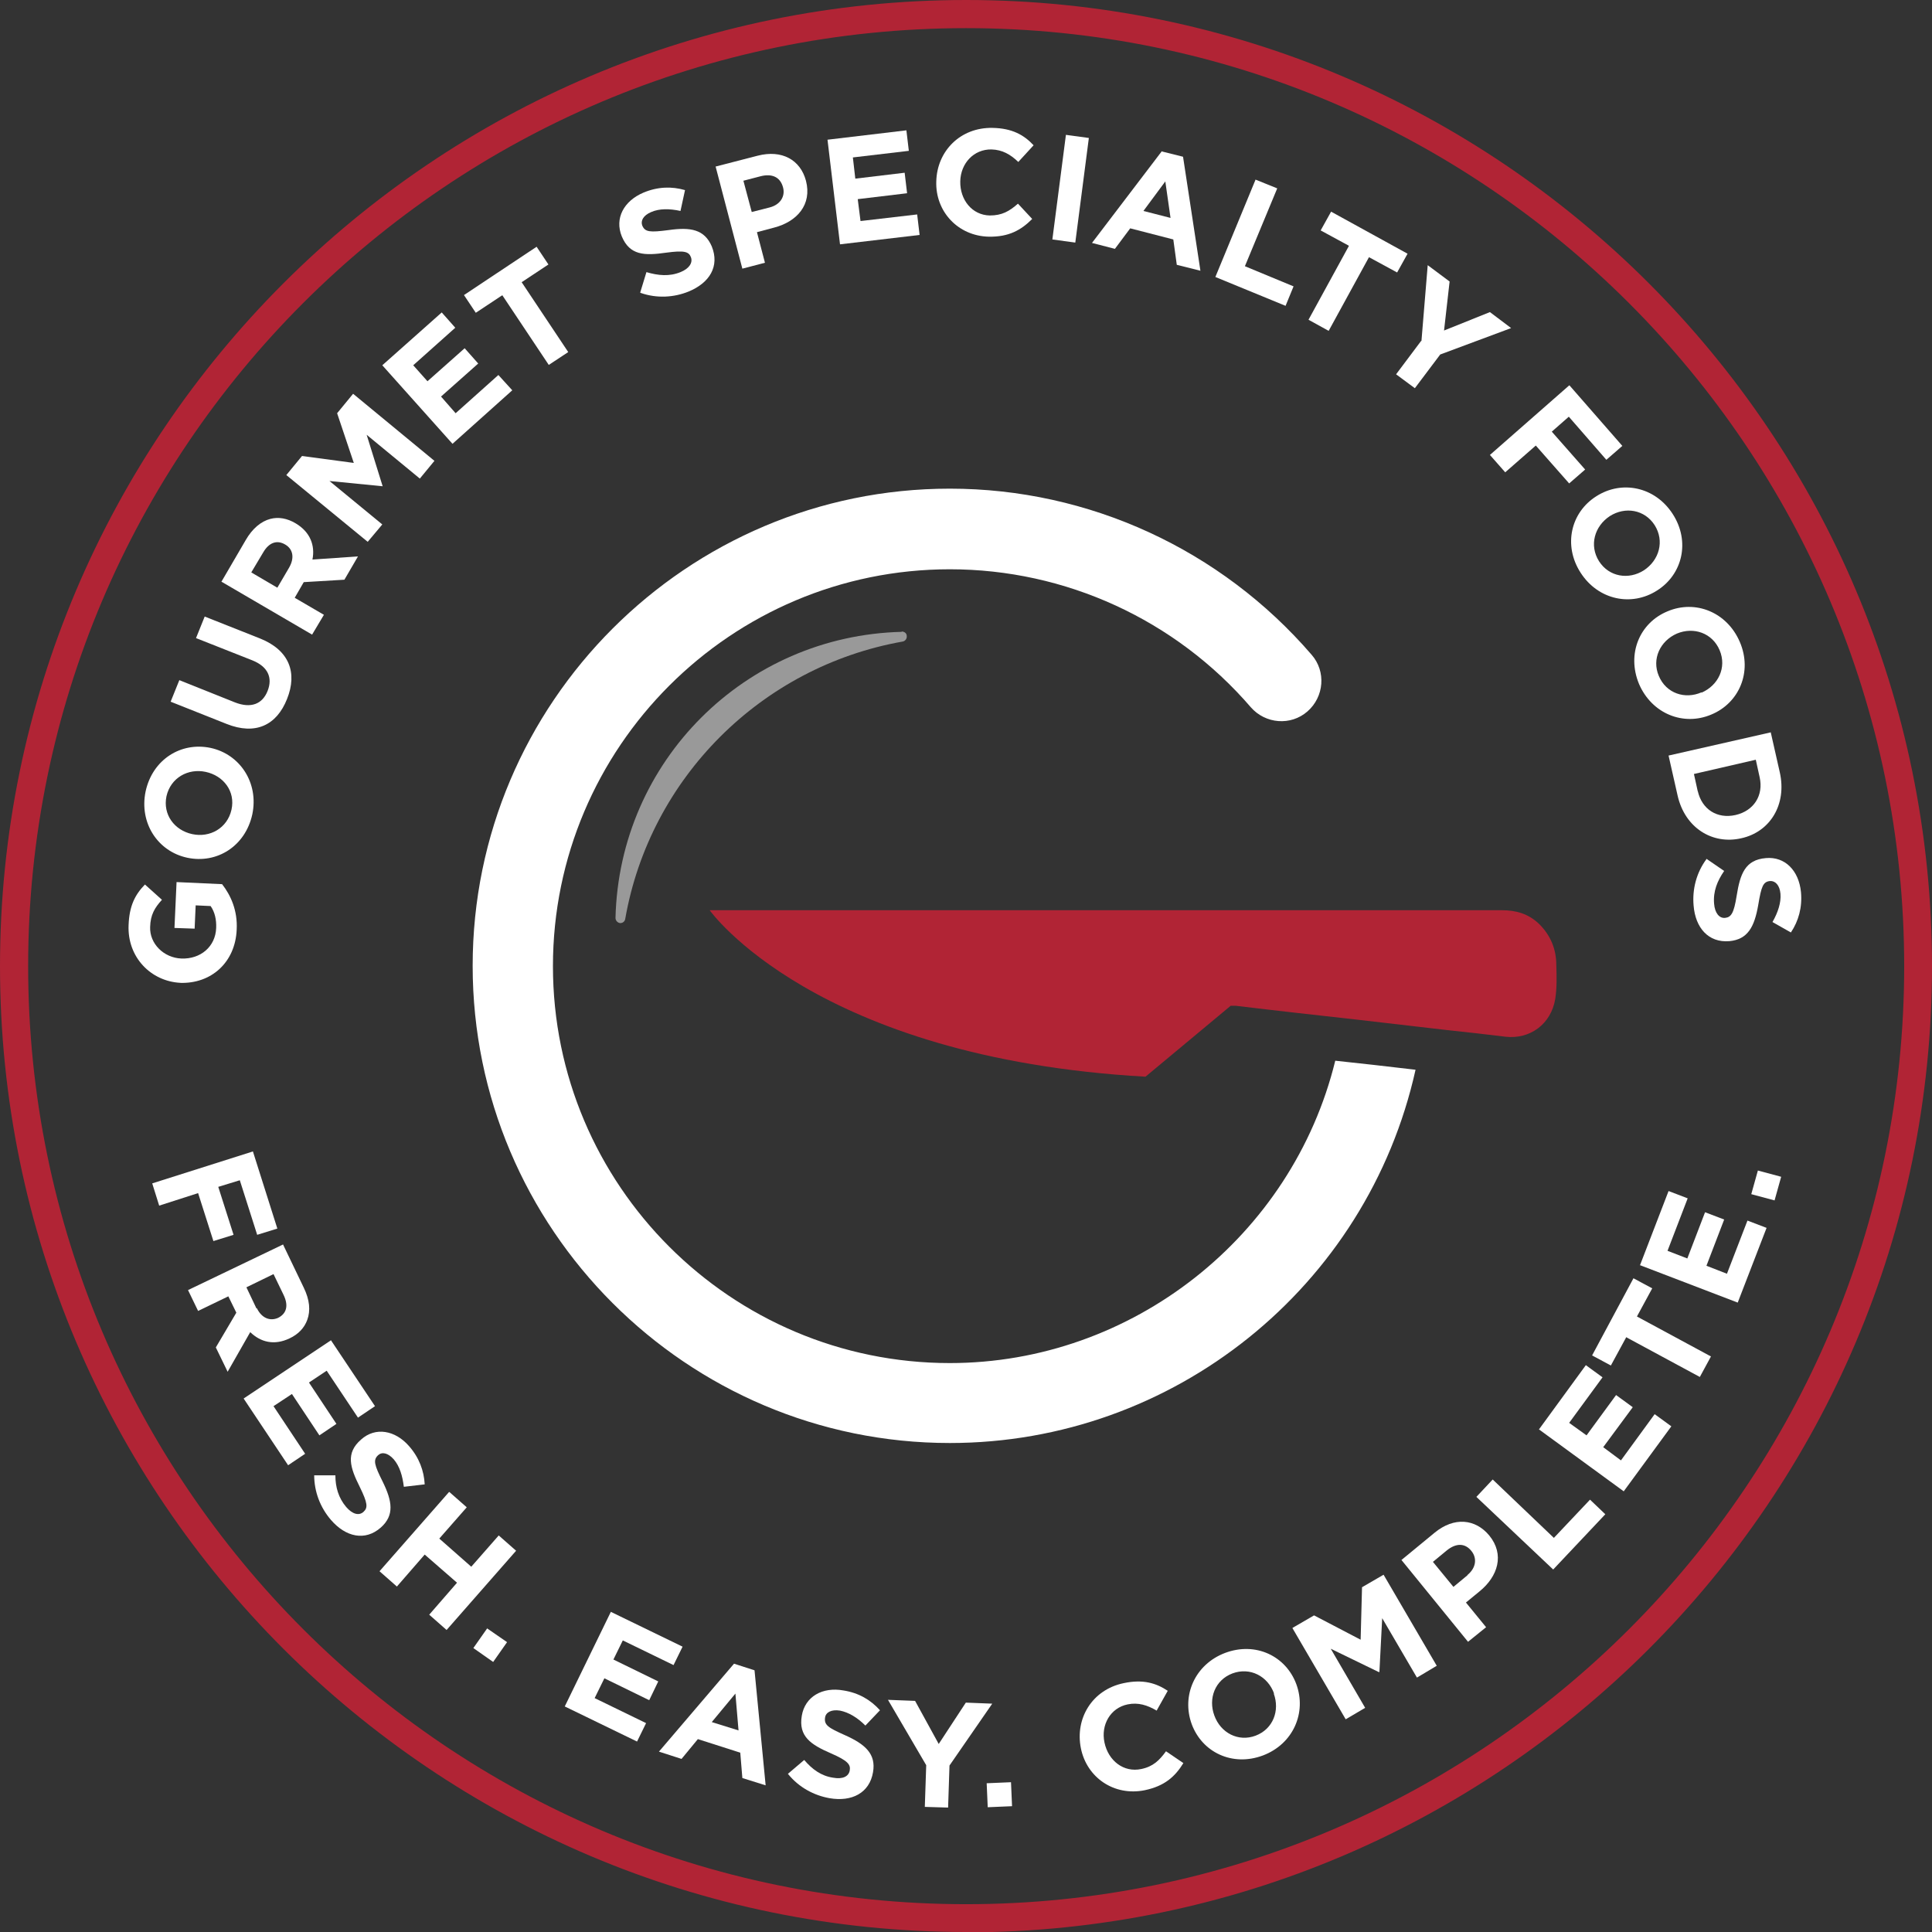 <?xml version="1.0" encoding="UTF-8"?>
<svg id="Layer_1" data-name="Layer 1" xmlns="http://www.w3.org/2000/svg" viewBox="0 0 55.59 55.59">
    <rect x="0" y="0" width="55.59" height="55.59" fill="#333333" stroke="none"/>
    <defs>
        <style>
            .cls-1 {
            opacity: .5;
            }

            .cls-2 {
            fill: #fff;
            }

            .cls-2, .cls-3 {
            stroke-width: 0px;
            }

            .cls-3 {
            fill: #b12435;
            }
        </style>
    </defs>
    <g>
        <path class="cls-3" d="M27.8,55.59C12.47,55.59,0,43.12,0,27.8S12.47,0,27.8,0s27.79,12.47,27.79,27.8-12.47,27.8-27.79,27.8ZM27.8.81C12.91.81.81,12.91.81,27.8s12.11,26.99,26.99,26.99,26.99-12.11,26.99-26.99S42.68.81,27.8.81Z"/>
        <g>
            <path class="cls-2" d="M7.28,33.14l.7,2.21-.58.18-.5-1.57-.62.19.44,1.38-.58.18-.44-1.38-1.12.36-.2-.64,2.9-.92Z"/>
            <path class="cls-2" d="M8.14,35.8l.6,1.25c.17.35.2.66.1.93-.08.22-.25.41-.51.53h0c-.44.21-.83.11-1.13-.18l-.65,1.14-.34-.7.59-1-.23-.47-.87.42-.29-.6,2.73-1.31ZM7.39,37.64c.14.29.38.38.61.28h0c.26-.13.3-.37.16-.66l-.29-.6-.78.38.29.61Z"/>
            <path class="cls-2" d="M9.52,38.56l1.27,1.9-.49.33-.9-1.35-.51.34.79,1.19-.49.33-.79-1.19-.53.35.91,1.37-.49.33-1.28-1.92,2.52-1.68Z"/>
            <path class="cls-2" d="M9.04,42.45h.61c0,.34.09.65.31.91.18.21.37.26.5.14h0c.13-.12.12-.25-.11-.72-.28-.56-.41-.97.04-1.36h0c.41-.37.98-.27,1.38.19.29.33.43.71.45,1.1l-.6.07c-.04-.32-.12-.59-.29-.79-.17-.19-.34-.22-.45-.12h0c-.15.14-.11.28.13.76.28.57.34.97-.05,1.32h0c-.45.4-1.01.28-1.44-.22-.3-.35-.48-.8-.48-1.29Z"/>
            <path class="cls-2" d="M12.93,42.93l.5.44-.79.9.92.81.79-.9.5.44-2,2.28-.5-.44.8-.92-.93-.81-.8.92-.5-.44,2-2.28Z"/>
            <path class="cls-2" d="M14.01,46.85l.58.4-.4.57-.57-.4.4-.57Z"/>
            <path class="cls-2" d="M17.58,46.38l2.06,1-.26.53-1.46-.71-.27.55,1.29.63-.26.54-1.29-.63-.28.57,1.48.72-.26.53-2.08-1.01,1.33-2.73Z"/>
            <path class="cls-2" d="M21.12,47.87l.59.19.32,3.31-.67-.21-.06-.73-1.22-.39-.47.57-.65-.21,2.16-2.53ZM21.25,49.79l-.09-1.06-.68.82.77.24Z"/>
            <path class="cls-2" d="M22.67,51.04l.47-.4c.23.27.49.46.83.51.27.05.45-.03.48-.21h0c.03-.17-.06-.28-.54-.49-.58-.25-.94-.49-.84-1.08h0c.09-.55.59-.84,1.2-.73.44.07.78.27,1.05.57l-.42.44c-.23-.23-.48-.38-.73-.43-.25-.04-.41.05-.43.2h0c-.03.21.08.29.58.51.58.26.89.54.8,1.06h0c-.1.6-.61.86-1.25.75-.45-.08-.88-.31-1.19-.69Z"/>
            <path class="cls-2" d="M26.65,50.79l-1.1-1.88.78.03.68,1.24.78-1.19.76.03-1.23,1.78-.04,1.21-.67-.02.04-1.19Z"/>
            <path class="cls-2" d="M28.39,51.31l.7-.03.03.69-.7.03-.03-.69Z"/>
            <path class="cls-2" d="M31.1,50.3h0c-.17-.85.32-1.68,1.23-1.87.56-.12.94,0,1.27.22l-.32.57c-.27-.16-.53-.24-.83-.18-.5.1-.78.59-.67,1.1h0c.11.52.55.87,1.06.76.34-.07.52-.25.71-.51l.5.34c-.24.39-.54.66-1.11.78-.88.18-1.67-.36-1.84-1.21Z"/>
            <path class="cls-2" d="M34.29,49.61h0c-.3-.82.09-1.72.96-2.05.88-.33,1.75.09,2.05.9h0c.3.82-.09,1.72-.96,2.05-.88.33-1.75-.09-2.05-.9ZM36.66,48.73h0c-.18-.5-.69-.77-1.2-.58-.5.19-.7.72-.52,1.21h0c.18.5.69.77,1.19.58.5-.19.7-.72.52-1.21Z"/>
            <path class="cls-2" d="M37.19,46.84l.62-.36,1.34.7.04-1.51.62-.36,1.53,2.62-.57.34-1-1.71-.08,1.55h-.02s-1.38-.67-1.38-.67l.99,1.7-.56.33-1.53-2.62Z"/>
            <path class="cls-2" d="M40.32,44.89l.96-.79c.56-.46,1.17-.4,1.57.08h0c.45.55.25,1.18-.28,1.61l-.39.32.58.71-.52.42-1.92-2.36ZM42.22,45.32c.26-.21.28-.49.12-.69h0c-.19-.24-.45-.23-.71-.02l-.4.33.59.72.41-.34Z"/>
            <path class="cls-2" d="M42.49,43.06l.46-.49,1.76,1.68,1.04-1.1.44.42-1.5,1.59-2.21-2.09Z"/>
            <path class="cls-2" d="M44.28,41.13l1.35-1.85.48.35-.96,1.31.5.36.85-1.16.48.35-.85,1.15.51.38.97-1.33.48.35-1.37,1.87-2.45-1.79Z"/>
            <path class="cls-2" d="M46.79,38.48l-.44.81-.54-.29,1.19-2.22.54.29-.44.81,2.13,1.15-.32.59-2.13-1.15Z"/>
            <path class="cls-2" d="M47.19,36.4l.82-2.13.55.21-.58,1.51.57.22.51-1.33.55.21-.51,1.33.59.23.59-1.53.55.21-.83,2.15-2.82-1.08Z"/>
            <path class="cls-2" d="M50.39,34.36l.19-.68.67.18-.19.68-.67-.18Z"/>
        </g>
        <g>
            <path class="cls-2" d="M5.2,28.28h0c-.86-.04-1.54-.74-1.5-1.66.02-.55.18-.87.47-1.17l.49.44c-.21.23-.33.43-.34.78-.02.48.39.89.9.91h0c.55.02.98-.34,1-.88.01-.24-.04-.46-.16-.63l-.43-.02-.03.67-.58-.02.06-1.32,1.31.06c.25.32.45.76.42,1.31-.04.94-.73,1.56-1.63,1.53Z"/>
            <path class="cls-2" d="M5.39,24.68h0c-.85-.18-1.39-1-1.2-1.91.2-.92,1.02-1.43,1.87-1.25h0c.84.18,1.39,1,1.2,1.91-.2.92-1.02,1.43-1.87,1.25ZM5.92,22.21h0c-.51-.11-1.01.17-1.13.7-.11.53.23.98.74,1.09h0c.51.11,1.01-.17,1.13-.7s-.23-.98-.74-1.09Z"/>
            <path class="cls-2" d="M6.52,20.83l-1.61-.64.25-.62,1.6.64c.46.18.79.05.94-.33.15-.38.01-.7-.44-.88l-1.62-.64.25-.62,1.59.63c.85.34,1.08.99.78,1.74-.3.76-.91,1.05-1.74.72Z"/>
            <path class="cls-2" d="M6.37,16.74l.7-1.2c.19-.33.44-.54.71-.61.23-.06.48-.02.73.13h0c.42.25.56.64.48,1.04l1.31-.09-.39.67-1.17.07-.26.45.84.49-.34.57-2.62-1.53ZM8.32,16.33c.16-.28.11-.53-.11-.66h0c-.25-.15-.48-.05-.64.23l-.34.57.75.44.34-.58Z"/>
            <path class="cls-2" d="M8.23,13.68l.46-.56,1.49.2-.48-1.43.46-.56,2.34,1.93-.42.51-1.53-1.26.46,1.48h-.01s-1.52-.15-1.52-.15l1.52,1.25-.42.5-2.34-1.92Z"/>
            <path class="cls-2" d="M11,10.51l1.71-1.52.39.44-1.21,1.08.41.46,1.07-.95.39.44-1.07.95.42.48,1.23-1.1.4.44-1.72,1.54-2.02-2.26Z"/>
            <path class="cls-2" d="M14.46,8.49l-.77.51-.34-.51,2.09-1.39.34.51-.77.51,1.34,2.01-.56.37-1.34-2.01Z"/>
            <path class="cls-2" d="M18.42,8.42l.18-.59c.34.1.66.13.98,0,.25-.1.36-.27.3-.43h0c-.06-.16-.19-.2-.71-.13-.63.09-1.05.08-1.28-.47h0c-.21-.52.06-1.02.63-1.26.41-.17.81-.18,1.19-.07l-.13.6c-.32-.07-.61-.07-.84.03-.24.1-.31.26-.26.39h0c.08.19.22.2.76.13.63-.09,1.03-.02,1.24.47h0c.23.57-.06,1.05-.67,1.3-.42.17-.91.2-1.37.04Z"/>
            <path class="cls-2" d="M20.6,4.79l1.2-.31c.7-.18,1.23.12,1.39.72h0c.18.69-.26,1.18-.92,1.35l-.49.13.23.88-.65.17-.77-2.94ZM22.14,5.97c.32-.08.46-.33.39-.58h0c-.08-.3-.32-.4-.64-.32l-.5.13.24.9.51-.13Z"/>
            <path class="cls-2" d="M23.81,4.02l2.27-.27.07.59-1.61.19.07.61,1.42-.17.07.59-1.42.17.08.63,1.63-.19.07.59-2.29.27-.36-3.01Z"/>
            <path class="cls-2" d="M26.94,5.22h0c.02-.87.69-1.56,1.62-1.54.57.01.91.21,1.18.5l-.44.48c-.23-.22-.46-.35-.77-.36-.51-.01-.89.4-.9.92h0c-.01.53.34.97.85.98.35,0,.56-.12.81-.34l.41.44c-.32.32-.67.52-1.25.51-.89-.02-1.54-.73-1.51-1.59Z"/>
            <path class="cls-2" d="M30.67,3.88l.66.09-.39,3.01-.66-.09.39-3.01Z"/>
            <path class="cls-2" d="M33.44,4.36l.6.15.5,3.28-.68-.17-.1-.73-1.24-.32-.44.59-.66-.17,2.01-2.64ZM33.68,6.27l-.15-1.05-.63.85.78.2Z"/>
            <path class="cls-2" d="M36.13,5.17l.62.25-.93,2.24,1.4.58-.23.56-2.02-.83,1.16-2.81Z"/>
            <path class="cls-2" d="M38.81,7.07l-.81-.44.3-.54,2.2,1.21-.3.54-.81-.44-1.16,2.12-.58-.32,1.16-2.12Z"/>
            <path class="cls-2" d="M40.9,9.81l.18-2.18.63.47-.16,1.41,1.32-.53.61.46-2.04.76-.73.97-.54-.4.72-.96Z"/>
            <path class="cls-2" d="M45.16,11.09l1.52,1.74-.46.4-1.08-1.24-.49.43.96,1.09-.46.4-.96-1.09-.88.77-.44-.5,2.28-2Z"/>
            <path class="cls-2" d="M45.93,14.28h0c.73-.47,1.69-.28,2.2.51.51.79.28,1.74-.45,2.2h0c-.73.47-1.69.28-2.2-.51-.51-.79-.28-1.74.45-2.2ZM47.3,16.41h0c.44-.29.6-.84.31-1.3-.29-.45-.85-.54-1.29-.26h0c-.44.29-.6.84-.31,1.3.29.45.85.54,1.29.26Z"/>
            <path class="cls-2" d="M47.98,17.59h0c.8-.34,1.71.02,2.08.88s-.02,1.76-.82,2.09h0c-.8.34-1.71-.02-2.08-.88-.36-.87.02-1.76.82-2.09ZM48.96,19.93h0c.48-.21.73-.72.52-1.22s-.75-.68-1.23-.48h0c-.48.21-.73.73-.52,1.22.21.5.75.68,1.23.47Z"/>
            <path class="cls-2" d="M50.95,21.07l.26,1.15c.21.93-.28,1.72-1.11,1.9h0c-.83.19-1.62-.3-1.83-1.23l-.26-1.15,2.95-.67ZM48.85,22.76c.12.53.56.81,1.09.69h0c.52-.12.81-.56.69-1.09l-.11-.5-1.78.41.11.5Z"/>
            <path class="cls-2" d="M49.1,24.71l.51.35c-.2.29-.32.59-.29.94.02.27.15.43.32.41h0c.17-.02.25-.13.33-.64.1-.62.24-1.03.84-1.08h0c.55-.05.95.36,1.01.98.04.44-.07.83-.29,1.16l-.53-.3c.16-.28.25-.56.23-.81-.02-.25-.15-.38-.3-.37h0c-.2.02-.25.15-.34.69-.11.63-.3.99-.83,1.04h0c-.6.05-.98-.38-1.03-1.03-.04-.46.08-.94.37-1.33Z"/>
        </g>
    </g>
    <g>
        <g>
            <path class="cls-3" d="M44.78,27.77c0-.47-.17-.86-.49-1.18-.31-.3-.67-.4-1.08-.4-.15,0-.3,0-.45,0h0s-22.34,0-22.34,0c0,0,3,4.25,12.54,4.79l2.45-2.04s.1,0,.15,0c1.16.14,2.33.27,3.5.4.86.1,1.73.2,2.59.3.56.06,1.11.12,1.67.19.7.08,1.31-.36,1.43-1.09.05-.32.04-.65.03-.98Z"/>
            <path class="cls-2" d="M38.42,30.52c-1.24,5.06-5.85,8.7-11.09,8.7-6.3,0-11.42-5.12-11.42-11.42s5.12-11.42,11.42-11.42c3.33,0,6.49,1.45,8.66,3.97.42.48,1.15.54,1.63.12.48-.42.54-1.15.12-1.63-2.61-3.03-6.41-4.78-10.41-4.78-7.57,0-13.73,6.16-13.73,13.73s6.16,13.73,13.73,13.73c6.44,0,12.01-4.49,13.4-10.74-.4-.05-.81-.09-1.21-.14-.37-.04-.73-.08-1.1-.12Z"/>
        </g>
        <g class="cls-1">
            <path class="cls-2" d="M25.95,18.18c-4.51.11-8.13,3.72-8.24,8.23,0,.08.06.14.13.15,0,0,0,0,.01,0,.07,0,.13-.05.14-.12.71-4.06,3.92-7.26,7.98-7.98.07-.01.13-.08.12-.16,0-.08-.07-.13-.15-.13Z"/>
        </g>
    </g>
</svg>
